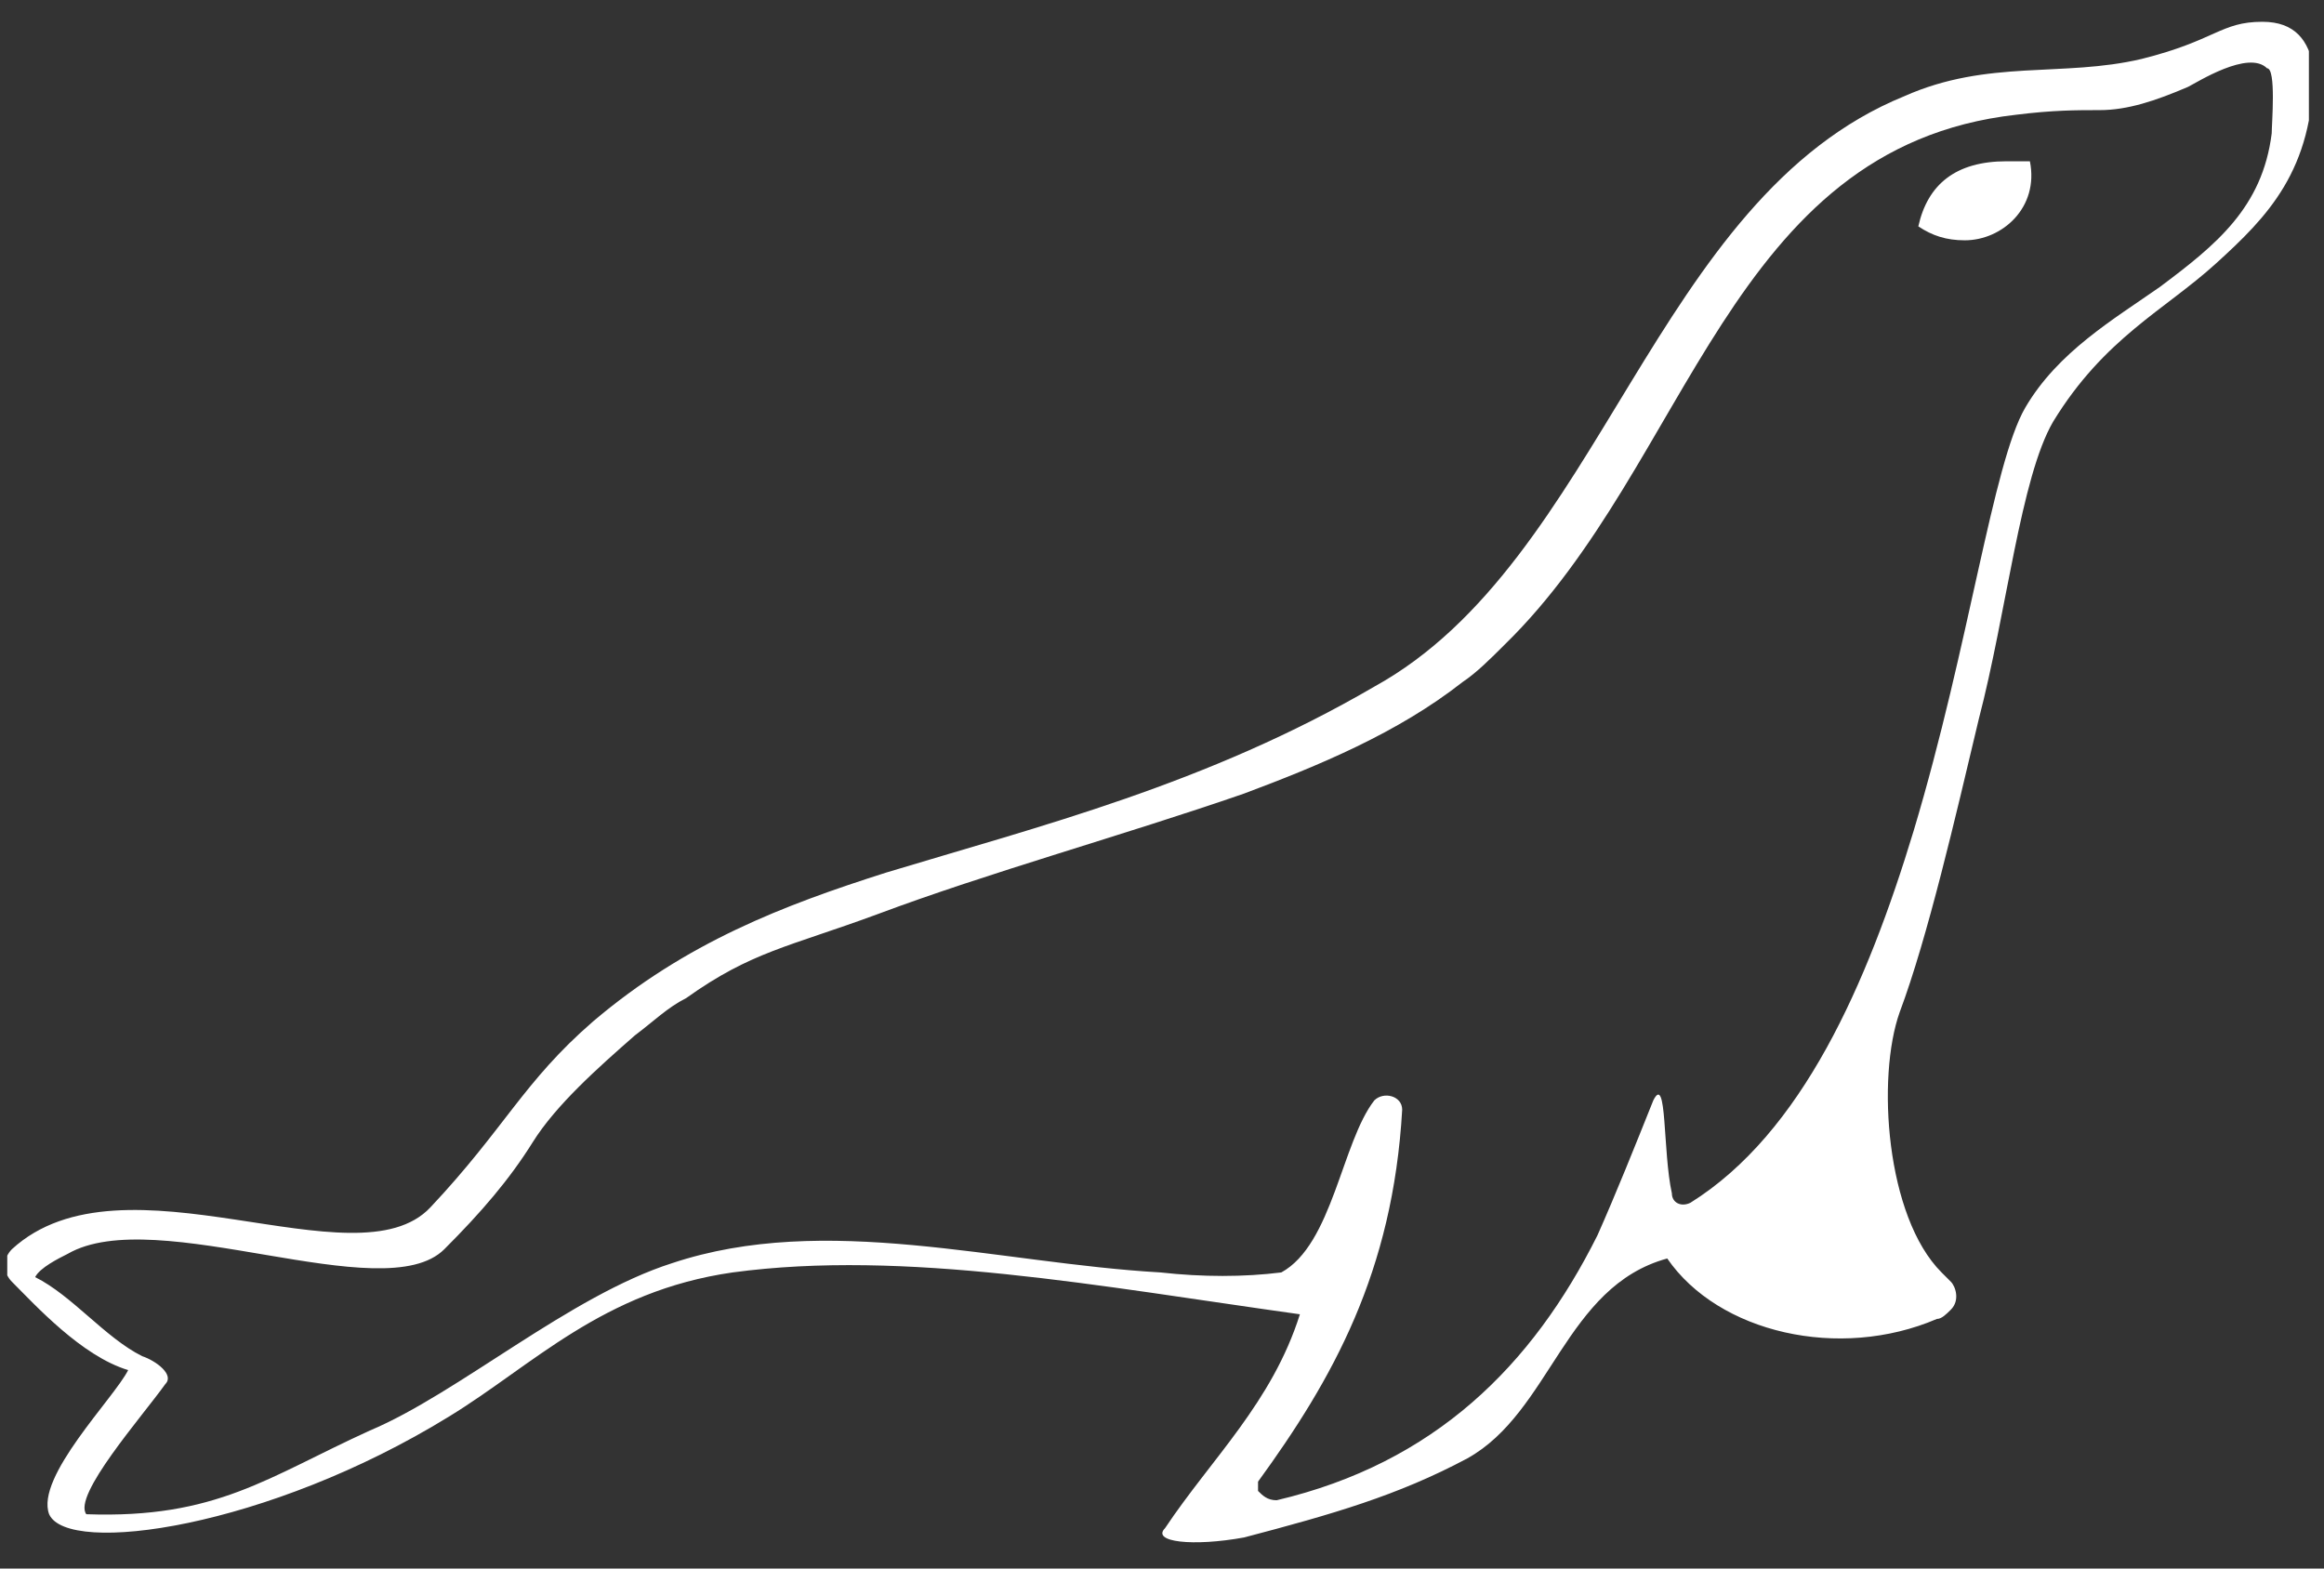 <svg xmlns="http://www.w3.org/2000/svg" width="80" height="54" viewBox="0 0 80 54" fill="none"><rect x="0" y="0" width="80" height="54" fill="#333333" stroke="none"/><g clip-path="url(#clip0_6_113)"><path d="M69.076 5.552C67.316 5.552 66.355 6.352 66.035 7.793C66.515 8.113 66.995 8.273 67.636 8.273C68.916 8.273 70.197 7.152 69.876 5.552C69.556 5.552 69.396 5.552 69.076 5.552ZM77.88 0.75C76.439 0.75 76.279 1.39 73.718 2.03C70.997 2.671 68.436 2.03 65.555 3.311C56.912 6.832 55.151 19.317 47.308 23.639C41.546 27 35.784 28.441 30.502 30.041C26.98 31.162 23.619 32.442 20.418 35.163C18.017 37.244 17.377 38.844 14.816 41.566C12.255 44.287 4.252 39.485 0.41 43.006C0.09 43.326 0.09 43.806 0.41 44.127C1.21 44.927 2.811 46.688 4.412 47.168C3.931 48.128 1.21 50.849 1.691 52.13C2.331 53.57 9.213 52.61 15.456 48.768C18.337 47.008 20.738 44.447 25.22 43.806C31.142 43.006 37.864 44.287 44.747 45.247C43.787 48.288 41.706 50.209 40.105 52.61C39.625 53.09 41.066 53.25 42.826 52.93C45.867 52.13 48.108 51.489 50.509 50.209C53.39 48.608 53.87 44.287 57.392 43.326C59.153 45.887 63.314 46.848 66.675 45.407C66.835 45.407 66.995 45.247 67.156 45.087C67.476 44.767 67.316 44.287 67.156 44.127C66.995 43.967 66.995 43.967 66.835 43.806C64.915 41.886 64.594 37.084 65.395 34.843C66.355 32.282 67.316 28.12 68.116 24.759C69.076 21.078 69.556 16.436 70.677 14.515C72.438 11.634 74.518 10.674 76.279 9.073C78.04 7.473 79.64 5.872 79.64 2.351C79.48 1.39 79 0.75 77.88 0.75ZM78.2 4.591C77.88 7.152 76.279 8.433 74.358 9.873C72.758 10.994 70.837 12.114 69.716 14.035C68.596 15.956 67.796 22.198 65.875 28.601C64.274 33.883 62.034 39.005 58.192 41.406C57.872 41.566 57.552 41.406 57.552 41.085C57.232 39.645 57.392 36.924 56.912 37.884C56.271 39.485 55.631 41.085 54.991 42.526C52.75 47.008 49.389 50.369 43.947 51.649C43.627 51.649 43.467 51.489 43.306 51.329C43.306 51.169 43.306 51.009 43.306 51.009C45.867 47.488 47.948 43.806 48.268 38.204C48.268 37.724 47.628 37.564 47.308 37.884C46.188 39.325 45.867 42.846 44.107 43.806C42.826 43.967 41.386 43.967 39.945 43.806C34.343 43.486 28.421 41.726 23.139 43.486C19.617 44.607 15.776 47.968 12.735 49.248C9.213 50.849 7.453 52.29 2.971 52.13C2.491 51.489 4.892 48.768 5.692 47.648C6.012 47.328 5.372 46.848 4.892 46.688C3.611 46.047 2.491 44.607 1.21 43.967C1.37 43.646 2.011 43.326 2.331 43.166C5.372 41.406 13.215 45.087 15.296 43.006C16.576 41.726 17.537 40.605 18.337 39.325C19.137 38.044 20.578 36.764 21.858 35.643C22.498 35.163 22.979 34.683 23.619 34.363C25.86 32.762 27.14 32.602 30.181 31.482C34.023 30.041 38.665 28.761 42.826 27.32C45.387 26.36 48.108 25.239 50.349 23.479C50.829 23.159 51.309 22.678 51.79 22.198C58.192 15.956 59.473 5.072 69.396 3.951C70.677 3.791 71.477 3.791 72.278 3.791C73.238 3.791 74.198 3.471 75.319 2.991C75.639 2.831 77.399 1.71 78.04 2.351C78.36 2.351 78.2 4.271 78.2 4.591Z" fill="white"></path></g><defs><clipPath id="clip0_6_113"><rect width="79.23" height="52.5" fill="#000000" transform="translate(0.25 0.75)"></rect></clipPath></defs></svg>